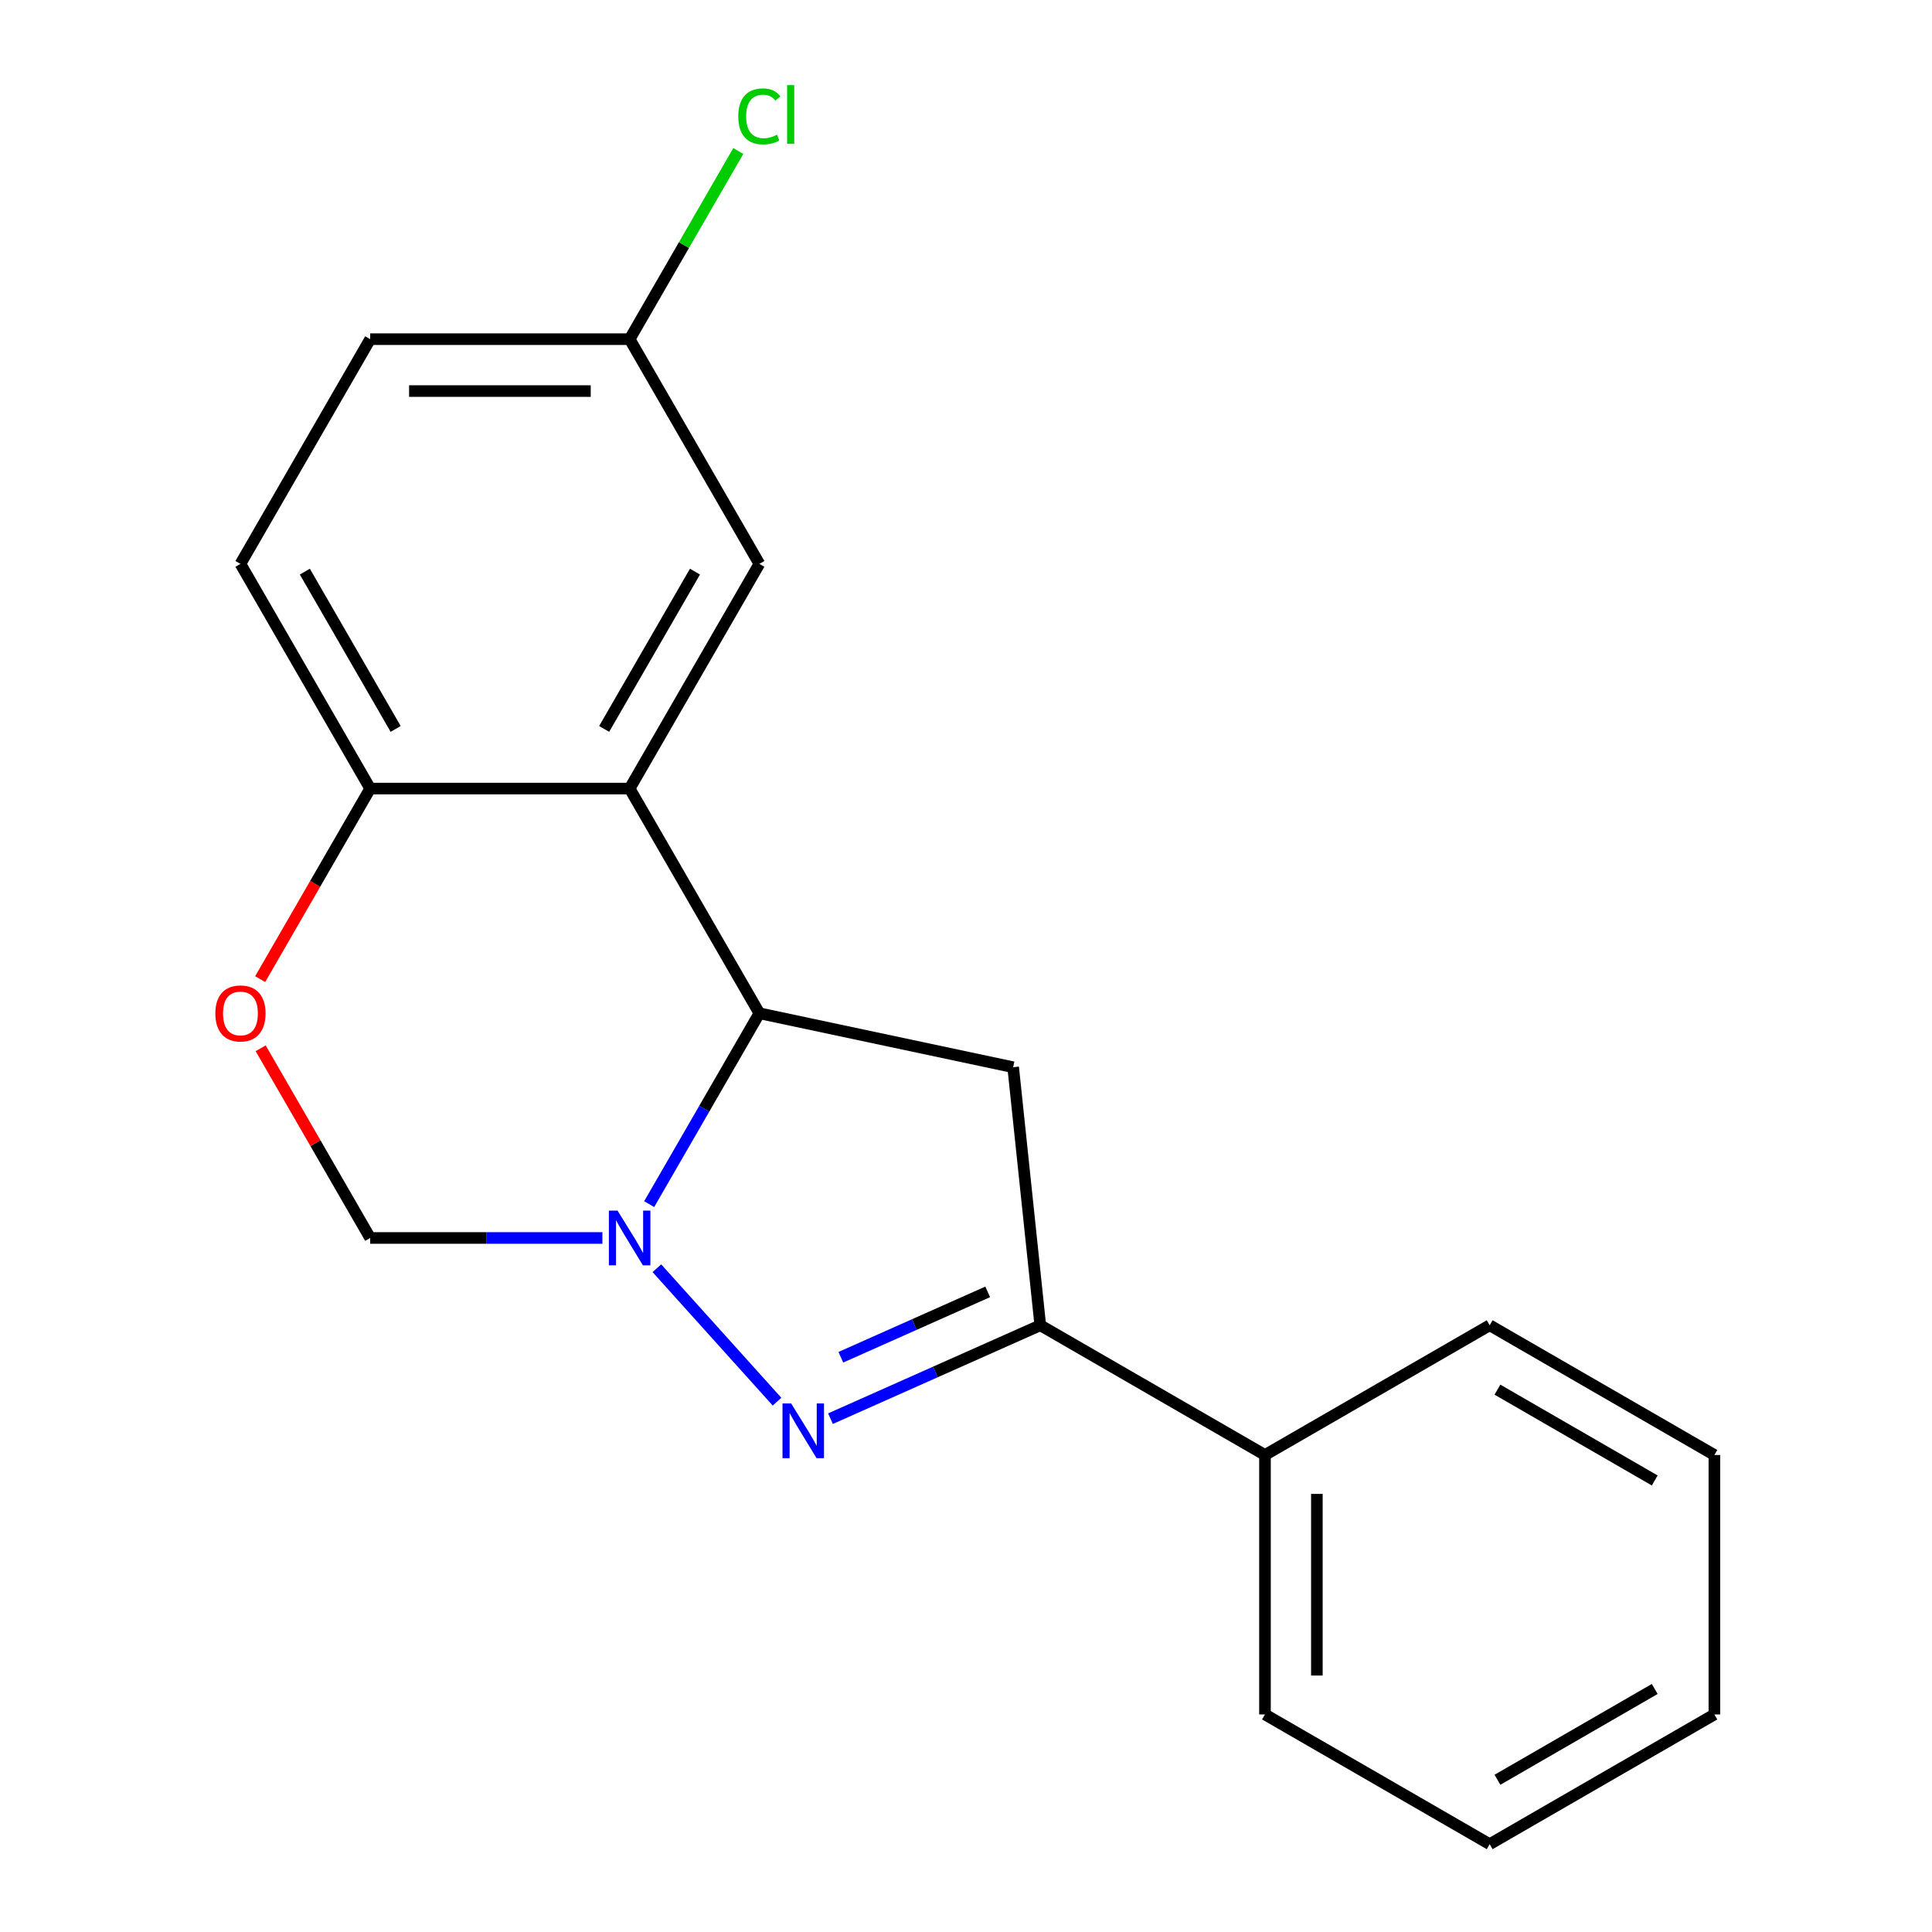 <?xml version='1.0' encoding='iso-8859-1'?>
<svg version='1.1' baseProfile='full'
              xmlns='http://www.w3.org/2000/svg'
                      xmlns:rdkit='http://www.rdkit.org/xml'
                      xmlns:xlink='http://www.w3.org/1999/xlink'
                  xml:space='preserve'
width='1000px' height='1000px' viewBox='0 0 1000 1000'>
<!-- END OF HEADER -->
<rect style='opacity:1.0;fill:#FFFFFF;stroke:none' width='1000' height='1000' x='0' y='0'> </rect>
<path class='bond-0' d='M 339.997,656.43 L 402.191,725.504' style='fill:none;fill-rule:evenodd;stroke:#0000FF;stroke-width:6px;stroke-linecap:butt;stroke-linejoin:miter;stroke-opacity:1' />
<path class='bond-1' d='M 336.013,623.256 L 364.531,573.863' style='fill:none;fill-rule:evenodd;stroke:#0000FF;stroke-width:6px;stroke-linecap:butt;stroke-linejoin:miter;stroke-opacity:1' />
<path class='bond-1' d='M 364.531,573.863 L 393.048,524.469' style='fill:none;fill-rule:evenodd;stroke:#000000;stroke-width:6px;stroke-linecap:butt;stroke-linejoin:miter;stroke-opacity:1' />
<path class='bond-5' d='M 311.802,640.773 L 251.702,640.773' style='fill:none;fill-rule:evenodd;stroke:#0000FF;stroke-width:6px;stroke-linecap:butt;stroke-linejoin:miter;stroke-opacity:1' />
<path class='bond-5' d='M 251.702,640.773 L 191.603,640.773' style='fill:none;fill-rule:evenodd;stroke:#000000;stroke-width:6px;stroke-linecap:butt;stroke-linejoin:miter;stroke-opacity:1' />
<path class='bond-3' d='M 429.859,734.299 L 484.153,710.125' style='fill:none;fill-rule:evenodd;stroke:#0000FF;stroke-width:6px;stroke-linecap:butt;stroke-linejoin:miter;stroke-opacity:1' />
<path class='bond-3' d='M 484.153,710.125 L 538.448,685.952' style='fill:none;fill-rule:evenodd;stroke:#000000;stroke-width:6px;stroke-linecap:butt;stroke-linejoin:miter;stroke-opacity:1' />
<path class='bond-3' d='M 435.223,702.51 L 473.229,685.588' style='fill:none;fill-rule:evenodd;stroke:#0000FF;stroke-width:6px;stroke-linecap:butt;stroke-linejoin:miter;stroke-opacity:1' />
<path class='bond-3' d='M 473.229,685.588 L 511.235,668.667' style='fill:none;fill-rule:evenodd;stroke:#000000;stroke-width:6px;stroke-linecap:butt;stroke-linejoin:miter;stroke-opacity:1' />
<path class='bond-2' d='M 393.048,524.469 L 325.9,408.165' style='fill:none;fill-rule:evenodd;stroke:#000000;stroke-width:6px;stroke-linecap:butt;stroke-linejoin:miter;stroke-opacity:1' />
<path class='bond-4' d='M 393.048,524.469 L 524.41,552.391' style='fill:none;fill-rule:evenodd;stroke:#000000;stroke-width:6px;stroke-linecap:butt;stroke-linejoin:miter;stroke-opacity:1' />
<path class='bond-8' d='M 325.9,408.165 L 393.048,291.86' style='fill:none;fill-rule:evenodd;stroke:#000000;stroke-width:6px;stroke-linecap:butt;stroke-linejoin:miter;stroke-opacity:1' />
<path class='bond-8' d='M 312.711,377.289 L 359.715,295.876' style='fill:none;fill-rule:evenodd;stroke:#000000;stroke-width:6px;stroke-linecap:butt;stroke-linejoin:miter;stroke-opacity:1' />
<path class='bond-20' d='M 325.9,408.165 L 191.603,408.165' style='fill:none;fill-rule:evenodd;stroke:#000000;stroke-width:6px;stroke-linecap:butt;stroke-linejoin:miter;stroke-opacity:1' />
<path class='bond-9' d='M 538.448,685.952 L 654.752,753.1' style='fill:none;fill-rule:evenodd;stroke:#000000;stroke-width:6px;stroke-linecap:butt;stroke-linejoin:miter;stroke-opacity:1' />
<path class='bond-19' d='M 538.448,685.952 L 524.41,552.391' style='fill:none;fill-rule:evenodd;stroke:#000000;stroke-width:6px;stroke-linecap:butt;stroke-linejoin:miter;stroke-opacity:1' />
<path class='bond-6' d='M 191.603,640.773 L 163.259,591.68' style='fill:none;fill-rule:evenodd;stroke:#000000;stroke-width:6px;stroke-linecap:butt;stroke-linejoin:miter;stroke-opacity:1' />
<path class='bond-6' d='M 163.259,591.68 L 134.915,542.586' style='fill:none;fill-rule:evenodd;stroke:#FF0000;stroke-width:6px;stroke-linecap:butt;stroke-linejoin:miter;stroke-opacity:1' />
<path class='bond-7' d='M 134.661,506.792 L 163.132,457.478' style='fill:none;fill-rule:evenodd;stroke:#FF0000;stroke-width:6px;stroke-linecap:butt;stroke-linejoin:miter;stroke-opacity:1' />
<path class='bond-7' d='M 163.132,457.478 L 191.603,408.165' style='fill:none;fill-rule:evenodd;stroke:#000000;stroke-width:6px;stroke-linecap:butt;stroke-linejoin:miter;stroke-opacity:1' />
<path class='bond-10' d='M 191.603,408.165 L 124.454,291.86' style='fill:none;fill-rule:evenodd;stroke:#000000;stroke-width:6px;stroke-linecap:butt;stroke-linejoin:miter;stroke-opacity:1' />
<path class='bond-10' d='M 204.791,377.289 L 157.788,295.876' style='fill:none;fill-rule:evenodd;stroke:#000000;stroke-width:6px;stroke-linecap:butt;stroke-linejoin:miter;stroke-opacity:1' />
<path class='bond-11' d='M 393.048,291.86 L 325.9,175.556' style='fill:none;fill-rule:evenodd;stroke:#000000;stroke-width:6px;stroke-linecap:butt;stroke-linejoin:miter;stroke-opacity:1' />
<path class='bond-14' d='M 654.752,753.1 L 654.752,887.397' style='fill:none;fill-rule:evenodd;stroke:#000000;stroke-width:6px;stroke-linecap:butt;stroke-linejoin:miter;stroke-opacity:1' />
<path class='bond-14' d='M 681.612,773.245 L 681.612,867.253' style='fill:none;fill-rule:evenodd;stroke:#000000;stroke-width:6px;stroke-linecap:butt;stroke-linejoin:miter;stroke-opacity:1' />
<path class='bond-15' d='M 654.752,753.1 L 771.057,685.952' style='fill:none;fill-rule:evenodd;stroke:#000000;stroke-width:6px;stroke-linecap:butt;stroke-linejoin:miter;stroke-opacity:1' />
<path class='bond-12' d='M 124.454,291.86 L 191.603,175.556' style='fill:none;fill-rule:evenodd;stroke:#000000;stroke-width:6px;stroke-linecap:butt;stroke-linejoin:miter;stroke-opacity:1' />
<path class='bond-13' d='M 325.9,175.556 L 354.019,126.852' style='fill:none;fill-rule:evenodd;stroke:#000000;stroke-width:6px;stroke-linecap:butt;stroke-linejoin:miter;stroke-opacity:1' />
<path class='bond-13' d='M 354.019,126.852 L 382.138,78.149' style='fill:none;fill-rule:evenodd;stroke:#00CC00;stroke-width:6px;stroke-linecap:butt;stroke-linejoin:miter;stroke-opacity:1' />
<path class='bond-21' d='M 325.9,175.556 L 191.603,175.556' style='fill:none;fill-rule:evenodd;stroke:#000000;stroke-width:6px;stroke-linecap:butt;stroke-linejoin:miter;stroke-opacity:1' />
<path class='bond-21' d='M 305.755,202.415 L 211.747,202.415' style='fill:none;fill-rule:evenodd;stroke:#000000;stroke-width:6px;stroke-linecap:butt;stroke-linejoin:miter;stroke-opacity:1' />
<path class='bond-17' d='M 654.752,887.397 L 771.057,954.545' style='fill:none;fill-rule:evenodd;stroke:#000000;stroke-width:6px;stroke-linecap:butt;stroke-linejoin:miter;stroke-opacity:1' />
<path class='bond-16' d='M 771.057,685.952 L 887.361,753.1' style='fill:none;fill-rule:evenodd;stroke:#000000;stroke-width:6px;stroke-linecap:butt;stroke-linejoin:miter;stroke-opacity:1' />
<path class='bond-16' d='M 775.073,719.285 L 856.486,766.289' style='fill:none;fill-rule:evenodd;stroke:#000000;stroke-width:6px;stroke-linecap:butt;stroke-linejoin:miter;stroke-opacity:1' />
<path class='bond-18' d='M 887.361,753.1 L 887.361,887.397' style='fill:none;fill-rule:evenodd;stroke:#000000;stroke-width:6px;stroke-linecap:butt;stroke-linejoin:miter;stroke-opacity:1' />
<path class='bond-22' d='M 771.057,954.545 L 887.361,887.397' style='fill:none;fill-rule:evenodd;stroke:#000000;stroke-width:6px;stroke-linecap:butt;stroke-linejoin:miter;stroke-opacity:1' />
<path class='bond-22' d='M 775.073,921.212 L 856.486,874.208' style='fill:none;fill-rule:evenodd;stroke:#000000;stroke-width:6px;stroke-linecap:butt;stroke-linejoin:miter;stroke-opacity:1' />
<path  class='atom-0' d='M 319.64 626.613
L 328.92 641.613
Q 329.84 643.093, 331.32 645.773
Q 332.8 648.453, 332.88 648.613
L 332.88 626.613
L 336.64 626.613
L 336.64 654.933
L 332.76 654.933
L 322.8 638.533
Q 321.64 636.613, 320.4 634.413
Q 319.2 632.213, 318.84 631.533
L 318.84 654.933
L 315.16 654.933
L 315.16 626.613
L 319.64 626.613
' fill='#0000FF'/>
<path  class='atom-1' d='M 409.502 726.415
L 418.782 741.415
Q 419.702 742.895, 421.182 745.575
Q 422.662 748.255, 422.742 748.415
L 422.742 726.415
L 426.502 726.415
L 426.502 754.735
L 422.622 754.735
L 412.662 738.335
Q 411.502 736.415, 410.262 734.215
Q 409.062 732.015, 408.702 731.335
L 408.702 754.735
L 405.022 754.735
L 405.022 726.415
L 409.502 726.415
' fill='#0000FF'/>
<path  class='atom-7' d='M 111.454 524.549
Q 111.454 517.749, 114.814 513.949
Q 118.174 510.149, 124.454 510.149
Q 130.734 510.149, 134.094 513.949
Q 137.454 517.749, 137.454 524.549
Q 137.454 531.429, 134.054 535.349
Q 130.654 539.229, 124.454 539.229
Q 118.214 539.229, 114.814 535.349
Q 111.454 531.469, 111.454 524.549
M 124.454 536.029
Q 128.774 536.029, 131.094 533.149
Q 133.454 530.229, 133.454 524.549
Q 133.454 518.989, 131.094 516.189
Q 128.774 513.349, 124.454 513.349
Q 120.134 513.349, 117.774 516.149
Q 115.454 518.949, 115.454 524.549
Q 115.454 530.269, 117.774 533.149
Q 120.134 536.029, 124.454 536.029
' fill='#FF0000'/>
<path  class='atom-14' d='M 382.128 60.231
Q 382.128 53.191, 385.408 49.511
Q 388.728 45.791, 395.008 45.791
Q 400.848 45.791, 403.968 49.911
L 401.328 52.071
Q 399.048 49.071, 395.008 49.071
Q 390.728 49.071, 388.448 51.951
Q 386.208 54.791, 386.208 60.231
Q 386.208 65.831, 388.528 68.711
Q 390.888 71.591, 395.448 71.591
Q 398.568 71.591, 402.208 69.711
L 403.328 72.711
Q 401.848 73.671, 399.608 74.231
Q 397.368 74.791, 394.888 74.791
Q 388.728 74.791, 385.408 71.031
Q 382.128 67.271, 382.128 60.231
' fill='#00CC00'/>
<path  class='atom-14' d='M 407.408 44.071
L 411.088 44.071
L 411.088 74.431
L 407.408 74.431
L 407.408 44.071
' fill='#00CC00'/>
</svg>
